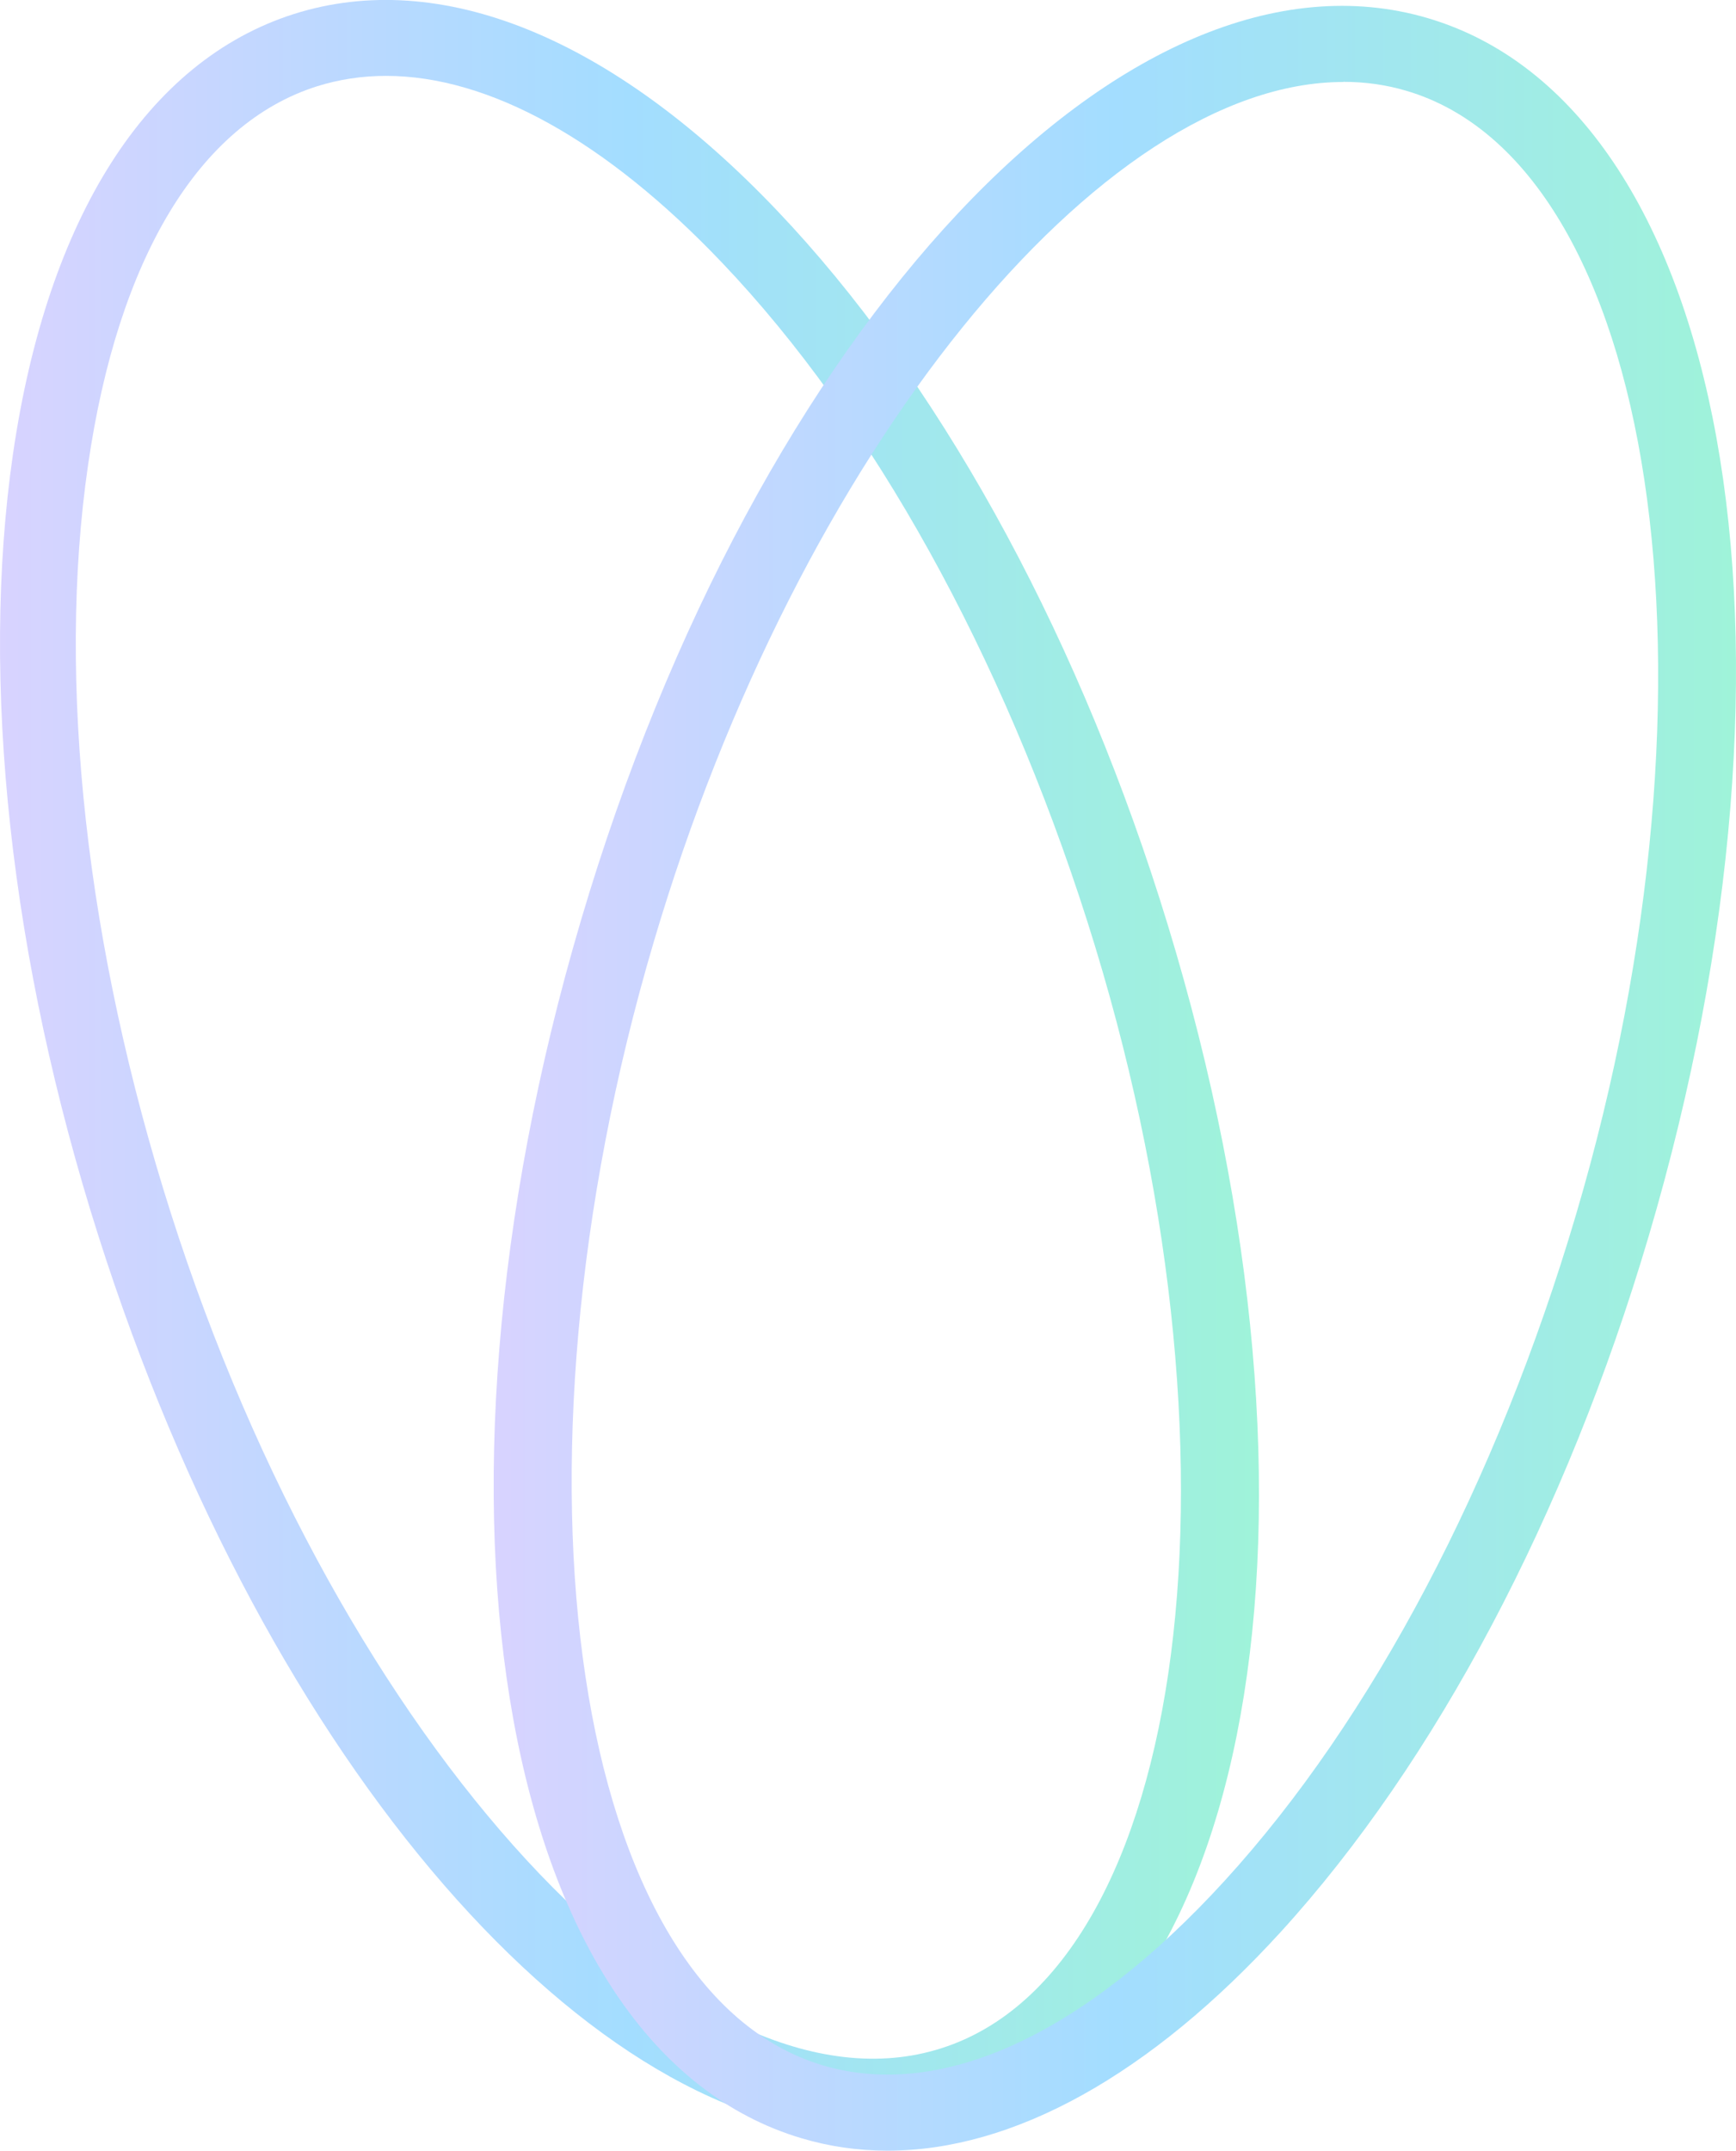 <?xml version="1.0" encoding="UTF-8"?>
<svg id="Layer_1" data-name="Layer 1" xmlns="http://www.w3.org/2000/svg" xmlns:xlink="http://www.w3.org/1999/xlink" viewBox="0 0 113.76 140.86">
  <defs>
    <style>
      .cls-1 {
        fill: url(#New_Gradient_Swatch_1-2);
      }

      .cls-2 {
        fill: url(#New_Gradient_Swatch_1);
      }
    </style>
    <linearGradient id="New_Gradient_Swatch_1" data-name="New Gradient Swatch 1" x1="0" y1="69.91" x2="82.5" y2="69.91" gradientUnits="userSpaceOnUse">
      <stop offset="0" stop-color="#d8d3ff"/>
      <stop offset=".5" stop-color="#a3ddff"/>
      <stop offset="1" stop-color="#9ff3d9"/>
    </linearGradient>
    <linearGradient id="New_Gradient_Swatch_1-2" data-name="New Gradient Swatch 1" x1="32.35" y1="70.62" x2="113.76" y2="70.62" xlink:href="#New_Gradient_Swatch_1"/>
  </defs>
  <path class="cls-2" d="M57.14,139.82c-18.34,0-39.6-24.07-50.68-58.84C.68,62.83-1.31,44.64.85,29.74,3.11,14.22,9.64,3.98,19.25.92c9.6-3.05,20.85,1.51,31.67,12.87,10.38,10.9,19.28,26.9,25.06,45.04,12.32,38.68,6.7,73.84-12.78,80.06h0c-1.97.63-3.99.93-6.05.93ZM25.29,4.97c-1.57,0-3.08.23-4.54.69-7.7,2.45-13.02,11.26-14.98,24.8-2.06,14.16-.13,31.57,5.43,49.01,11.1,34.82,34.21,59.89,50.49,54.68h0c16.27-5.18,20.65-38.98,9.56-73.81-5.56-17.44-14.05-32.76-23.92-43.12-7.65-8.04-15.3-12.25-22.03-12.25Z"/>
  <path class="cls-1" d="M58.15,140.86c-1.91,0-3.79-.27-5.61-.81-19.62-5.8-25.97-40.84-14.47-79.77C49.58,21.35,73.96-4.6,93.57,1.19c19.62,5.8,25.97,40.84,14.47,79.77-5.4,18.26-13.96,34.44-24.1,45.56-8.58,9.4-17.54,14.34-25.78,14.34ZM88.02,5.37c-15.86,0-35.67,24.15-45.18,56.32-10.36,35.05-5.27,68.75,11.11,73.59h0c7.75,2.28,17.09-2.01,26.32-12.12,9.65-10.57,17.82-26.06,23.01-43.62,10.36-35.05,5.27-68.75-11.11-73.59-1.34-.4-2.73-.59-4.14-.59Z"/>
</svg>